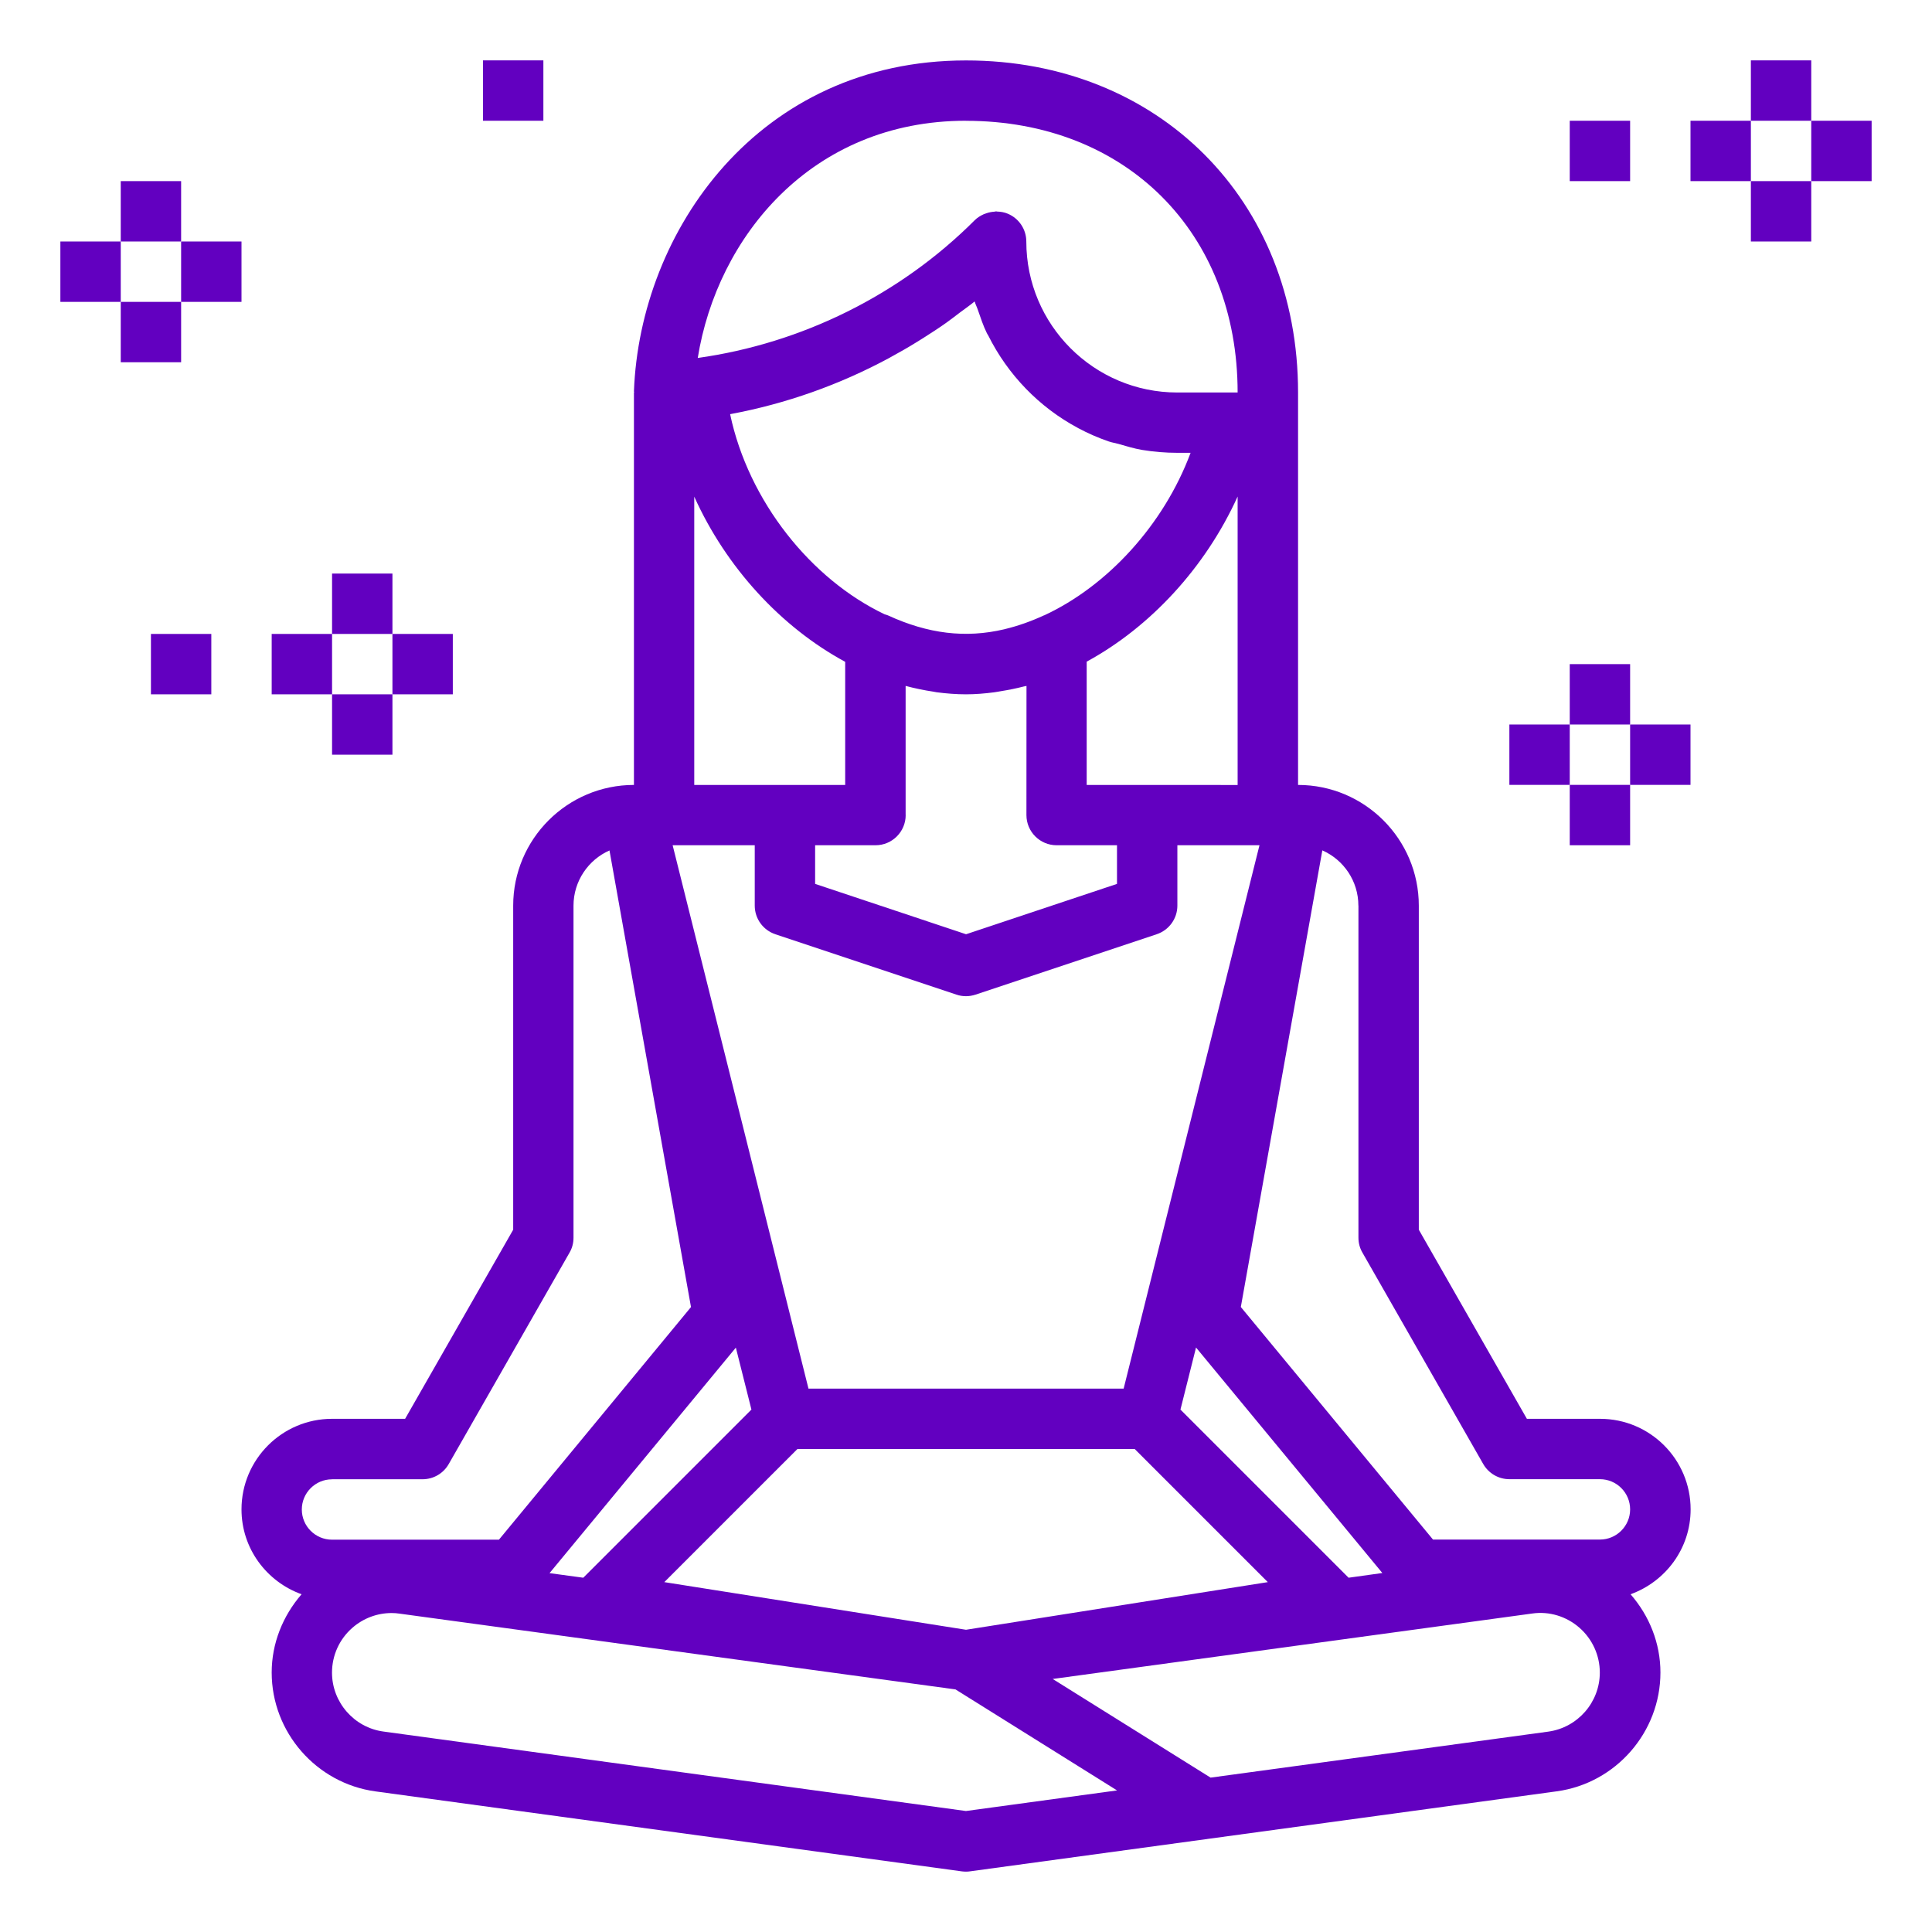<svg fill="none" height="32" viewBox="0 0 32 32" width="32" xmlns="http://www.w3.org/2000/svg" xmlns:xlink="http://www.w3.org/1999/xlink"><clipPath id="a"><path d="m0 0h32v32h-32z"/></clipPath><g clip-path="url(#a)" fill="#6200c0"><path d="m30 2h1v1h-1z"/><path d="m29 1h1v1h-1z"/><path d="m28 2h1v1h-1z"/><path d="m29 3h1v1h-1z"/><path d="m26 2h1v1h-1z"/><path d="m25 12h1v1h-1z"/><path d="m27 12h1v1h-1z"/><path d="m26 11h1v1h-1z"/><path d="m26 13h1v1h-1z"/><path d="m6.5 10.5h1v1h-1z"/><path d="m5.5 9.5h1v1h-1z"/><path d="m4.5 10.5h1v1h-1z"/><path d="m5.5 11.5h1v1h-1z"/><path d="m2.5 10.5h1v1h-1z"/><path d="m1 4h1v1h-1z"/><path d="m3 4h1v1h-1z"/><path d="m2 3h1v1h-1z"/><path d="m2 5h1v1h-1z"/><path d="m8 1h1v1h-1z"/><path d="m26.5 23.5h-1.21l-1.79-3.132v-5.367c0-1.103-.897-2-2-2v-6.5c0-3.187-2.312-5.5-5.5-5.5-3.438 0-5.4 2.824-5.5 5.481 0 .006.004.013.004.019h-.004v6.5c-1.103 0-2 .897-2 2v5.367l-1.79 3.132h-1.21c-.827 0-1.5.672-1.5 1.5 0 .65.417 1.198.995 1.406-.312.359-.495.815-.495 1.296 0 .989.739 1.835 1.718 1.969l9.715 1.325c.022.003.045.004.068.004s.045-.001.068-.005l9.715-1.325c.979-.133 1.718-.979 1.718-1.968 0-.482-.182-.938-.495-1.296.578-.209.995-.756.995-1.406 0-.828-.672-1.5-1.5-1.5zm-4-8.5v5.5c0 .087.022.172.066.247l2 3.5c.089.156.254.253.434.253h1.5c.275 0 .5.224.5.5 0 .276-.225.5-.5.5h-2.765l-3.183-3.852 1.35-7.563c.352.155.597.507.597.915zm-9.658.474 3 1c.051.018.104.026.158.026.054 0 .106-.009.158-.026l3-1c.205-.068.343-.259.343-.474v-1h1.36l-2.25 9h-5.22l-2.25-9h1.36v1c0 .215.137.406.342.474zm1.894-9.549s.001 0 .001-.001c.154-.084.306-.17.455-.263.033-.02.065-.041.098-.061.13-.083.26-.166.386-.256.074-.052.145-.109.217-.163.083-.062.169-.121.25-.188.015.05.039.095.055.144.045.129.087.258.147.38.006.014.015.025.022.037.325.653.845 1.191 1.486 1.534.003.001.005.003.007.004.161.086.33.16.505.22.051.018.106.025.158.04.13.037.258.077.393.1.19.031.385.048.583.048h.221c-.445 1.194-1.377 2.204-2.42 2.69-.003.001-.006.001-.01.003-.217.1-.431.175-.642.226l-.015.004c-.641.151-1.262.075-1.925-.23-.018-.009-.037-.011-.055-.018-1.219-.58-2.255-1.871-2.56-3.315.926-.172 1.816-.488 2.643-.935zm.264 7.575v-2.139c.152.04.305.072.459.095.018.003.036.007.054.01.163.021.325.034.487.034.155 0 .309-.013.464-.033.039-.005.077-.013.115-.019.125-.02.25-.045.375-.077.015-.004.031-.005.048-.01l-.001 2.139c0 .276.224.5.5.5h1v.64l-2.5.834-2.5-.834v-.64h1c.276 0 .5-.224.5-.5zm1 13.494-4.997-.789 2.205-2.205h5.586l2.205 2.205zm-3.554-3.647-2.785 2.785-.559-.076 3.086-3.735zm9.891 2.785-2.785-2.785.258-1.028 3.086 3.735zm-3.338-13.131h-1v-2.042c1.055-.574 1.966-1.559 2.5-2.735v4.778zm-3-11c2.65 0 4.5 1.85 4.5 4.5h-1c-1.379 0-2.5-1.121-2.5-2.5 0-.203-.122-.385-.309-.462-.056-.024-.116-.033-.175-.035-.005 0-.011-.003-.016-.003-.01 0-.019.005-.029.005-.045.003-.089.011-.131.026-.015.005-.03.01-.045.016-.054.025-.105.055-.149.099-1.234 1.235-2.86 2.04-4.588 2.282.321-1.999 1.881-3.929 4.441-3.929zm-4.5 6.225c.53 1.175 1.438 2.161 2.5 2.736v2.039h-2.5zm-6 16.275h1.5c.18 0 .345-.096.434-.253l2-3.5c.044-.075.066-.16.066-.247v-5.5c0-.407.245-.76.596-.915l1.35 7.563-3.181 3.853h-2.765c-.275 0-.5-.224-.5-.5 0-.276.225-.5.5-.5zm10.5 5.495-9.647-1.316c-.486-.065-.853-.485-.853-.976 0-.285.122-.555.338-.743.181-.158.411-.244.649-.244.044 0 .089.003.133.01l9.207 1.255 2.676 1.673zm9.647-1.315-5.595.762-2.615-1.634 7.942-1.084c.284-.041.568.048.782.235s.338.458.338.743c0 .491-.366.911-.853.978z"/></g></svg>